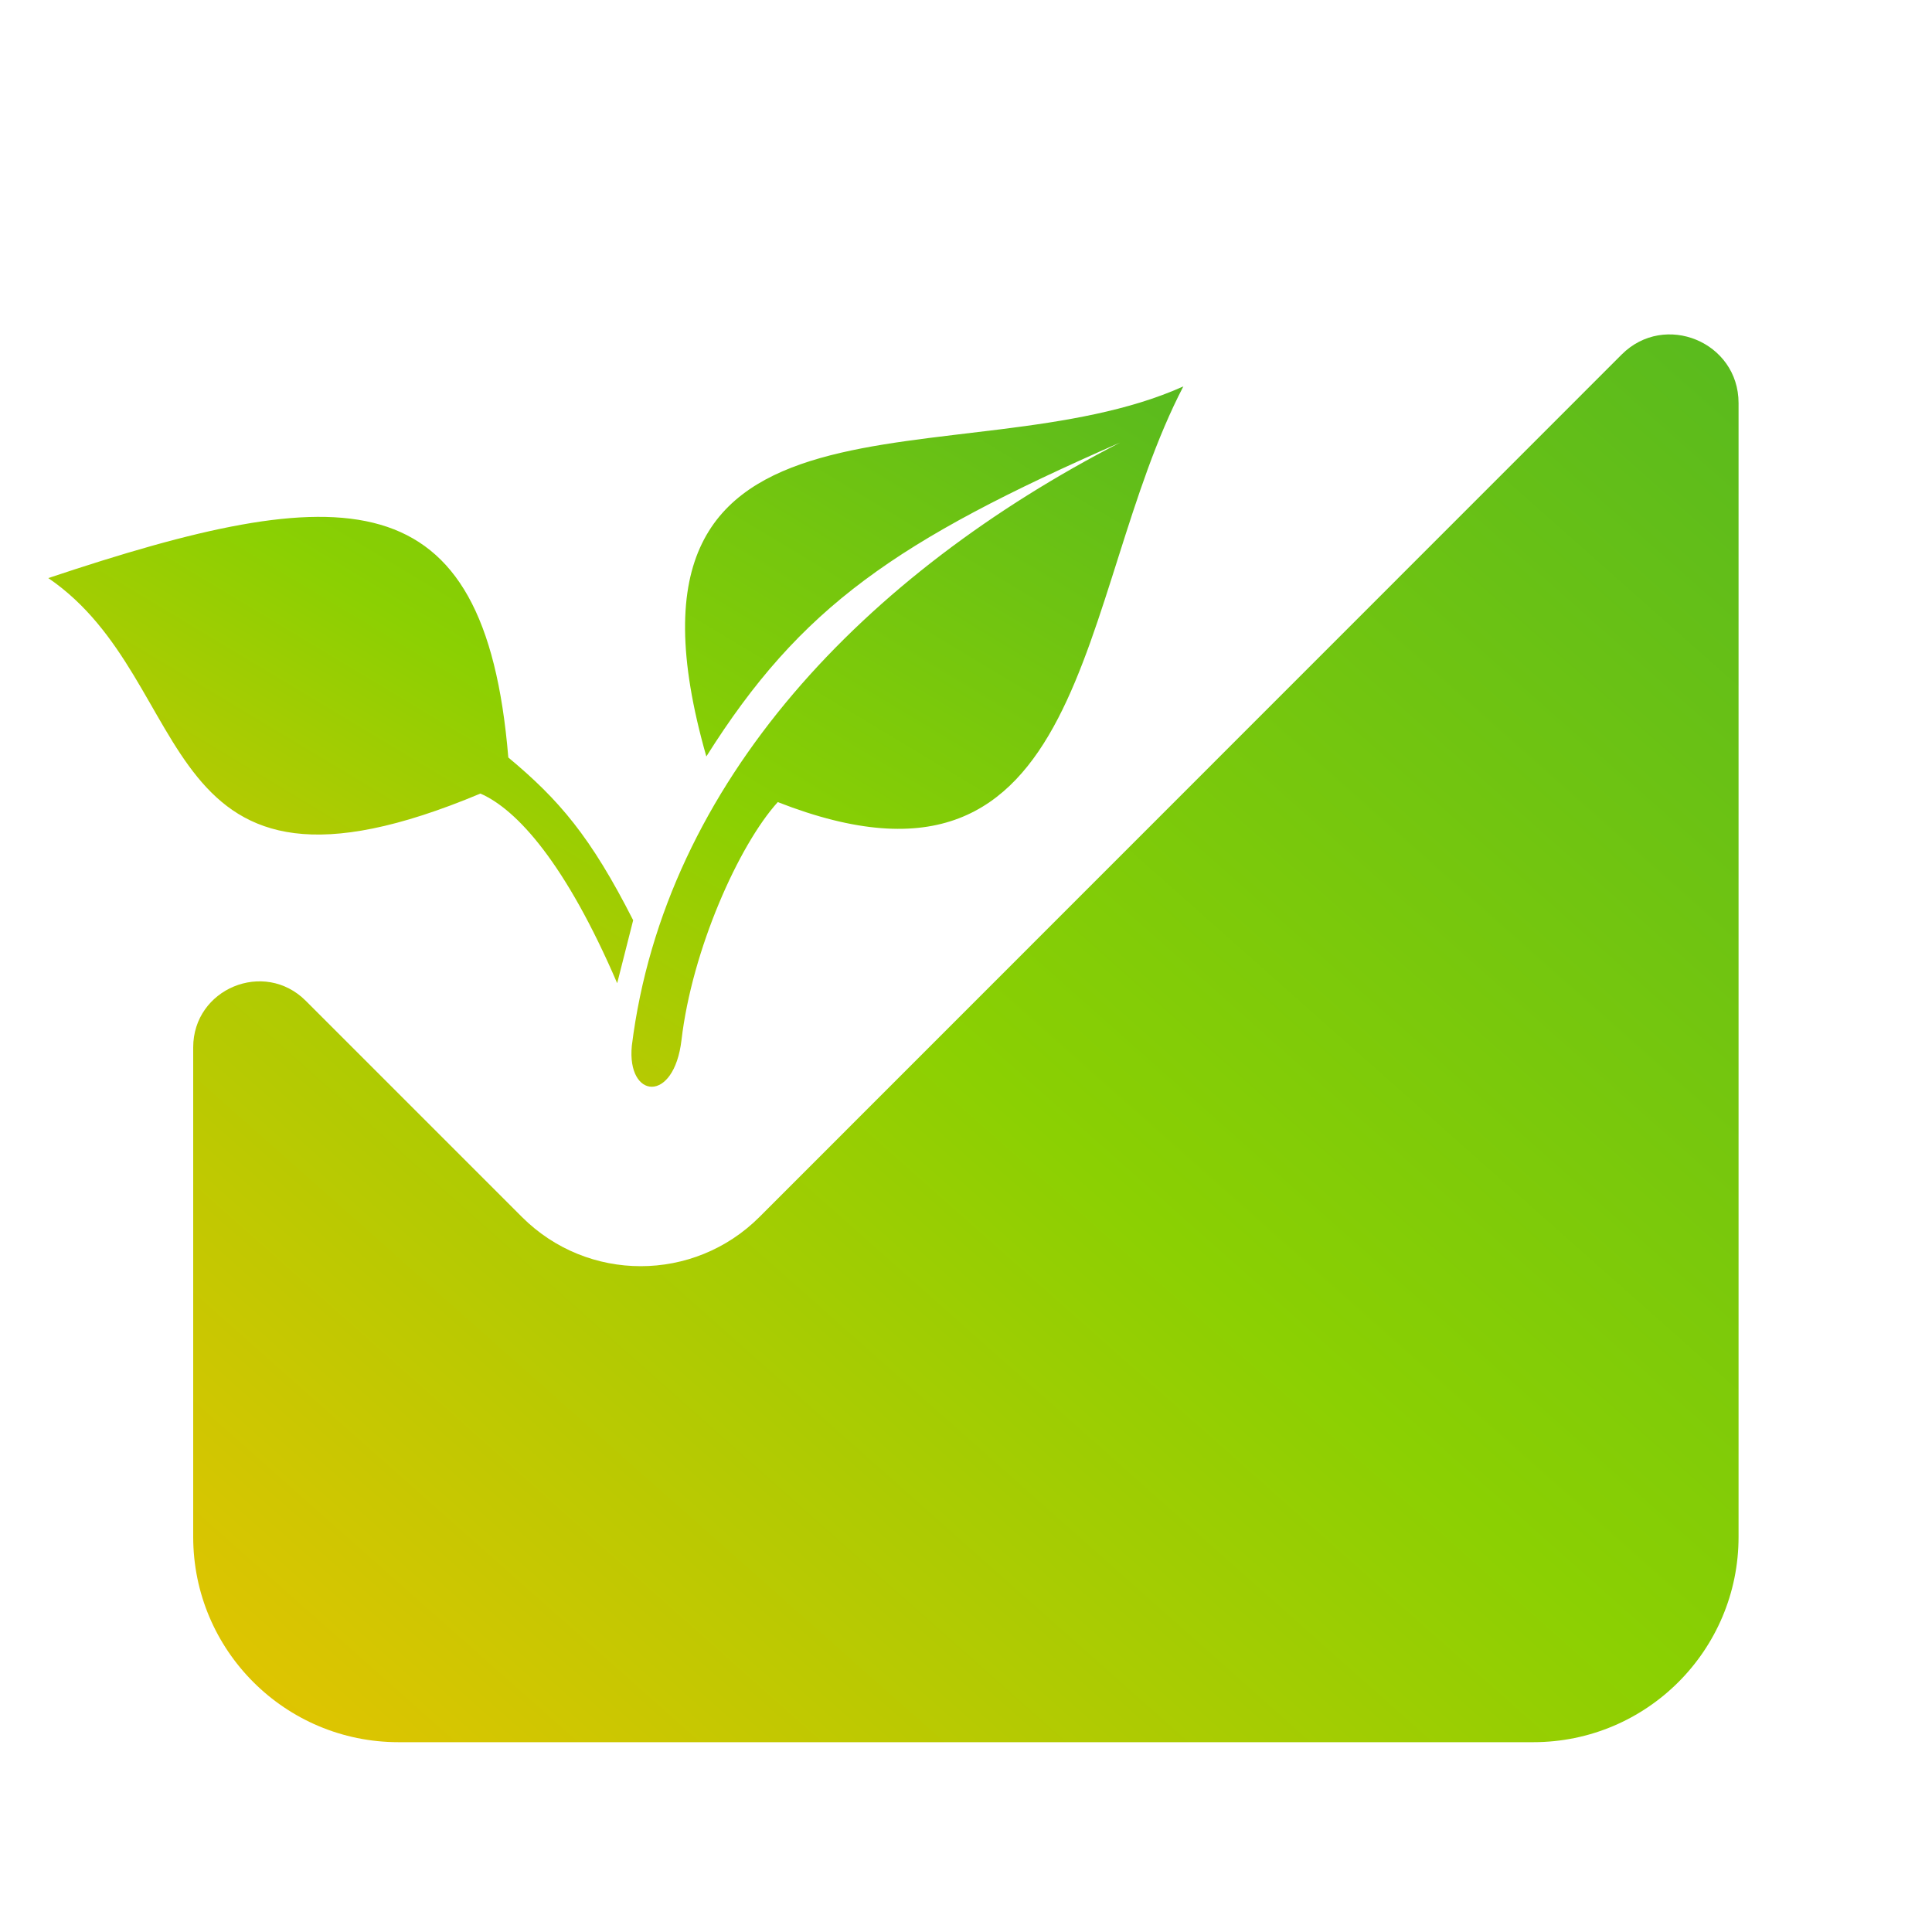 <svg xmlns="http://www.w3.org/2000/svg" width="80" height="80" viewBox="0 0 80 80" fill="none"><path d="M21.61 50.39L12.66 41.44C10.94 39.72 8 40.94 8 43.37V63.64C8 68.34 11.81 72.14 16.5 72.14H63.49C68.19 72.14 71.99 68.33 71.99 63.64V16.69C71.99 14.16 68.93 12.9 67.15 14.68L31.45 50.39C28.73 53.11 24.33 53.11 21.61 50.39Z" fill="url(#paint0_linear_6036_8147)"></path><path fill-rule="evenodd" clip-rule="evenodd" d="M26.218 38.105C24.457 34.637 23.147 33.114 21.048 31.366C20.076 19.651 14.229 19.849 2 23.937C8.326 28.251 6.17 38.612 19.893 32.86C21.414 33.523 23.429 35.764 25.556 40.713L26.218 38.105ZM28.219 43.067C27.909 45.703 25.951 45.506 26.162 43.306C27.529 32.339 35.869 23.739 46.38 18.326C37.109 22.386 33.15 25.121 29.248 31.324C24.514 14.745 39.969 20.06 49 16C44.52 24.613 45.238 38.316 32.206 33.213C30.586 35.003 28.656 39.331 28.219 43.067Z" fill="url(#paint1_linear_6036_8147)"></path><defs><linearGradient id="paint0_linear_6036_8147" x1="8" y1="73.69" x2="65.899" y2="8.442" gradientUnits="userSpaceOnUse"><stop stop-color="#E8C301"></stop><stop offset="0.5" stop-color="#8BD002"></stop><stop offset="1" stop-color="#59BA1E"></stop></linearGradient><linearGradient id="paint1_linear_6036_8147" x1="2" y1="45.771" x2="27.618" y2="3.149" gradientUnits="userSpaceOnUse"><stop stop-color="#E8C301"></stop><stop offset="0.5" stop-color="#8BD002"></stop><stop offset="1" stop-color="#59BA1E"></stop></linearGradient></defs></svg>